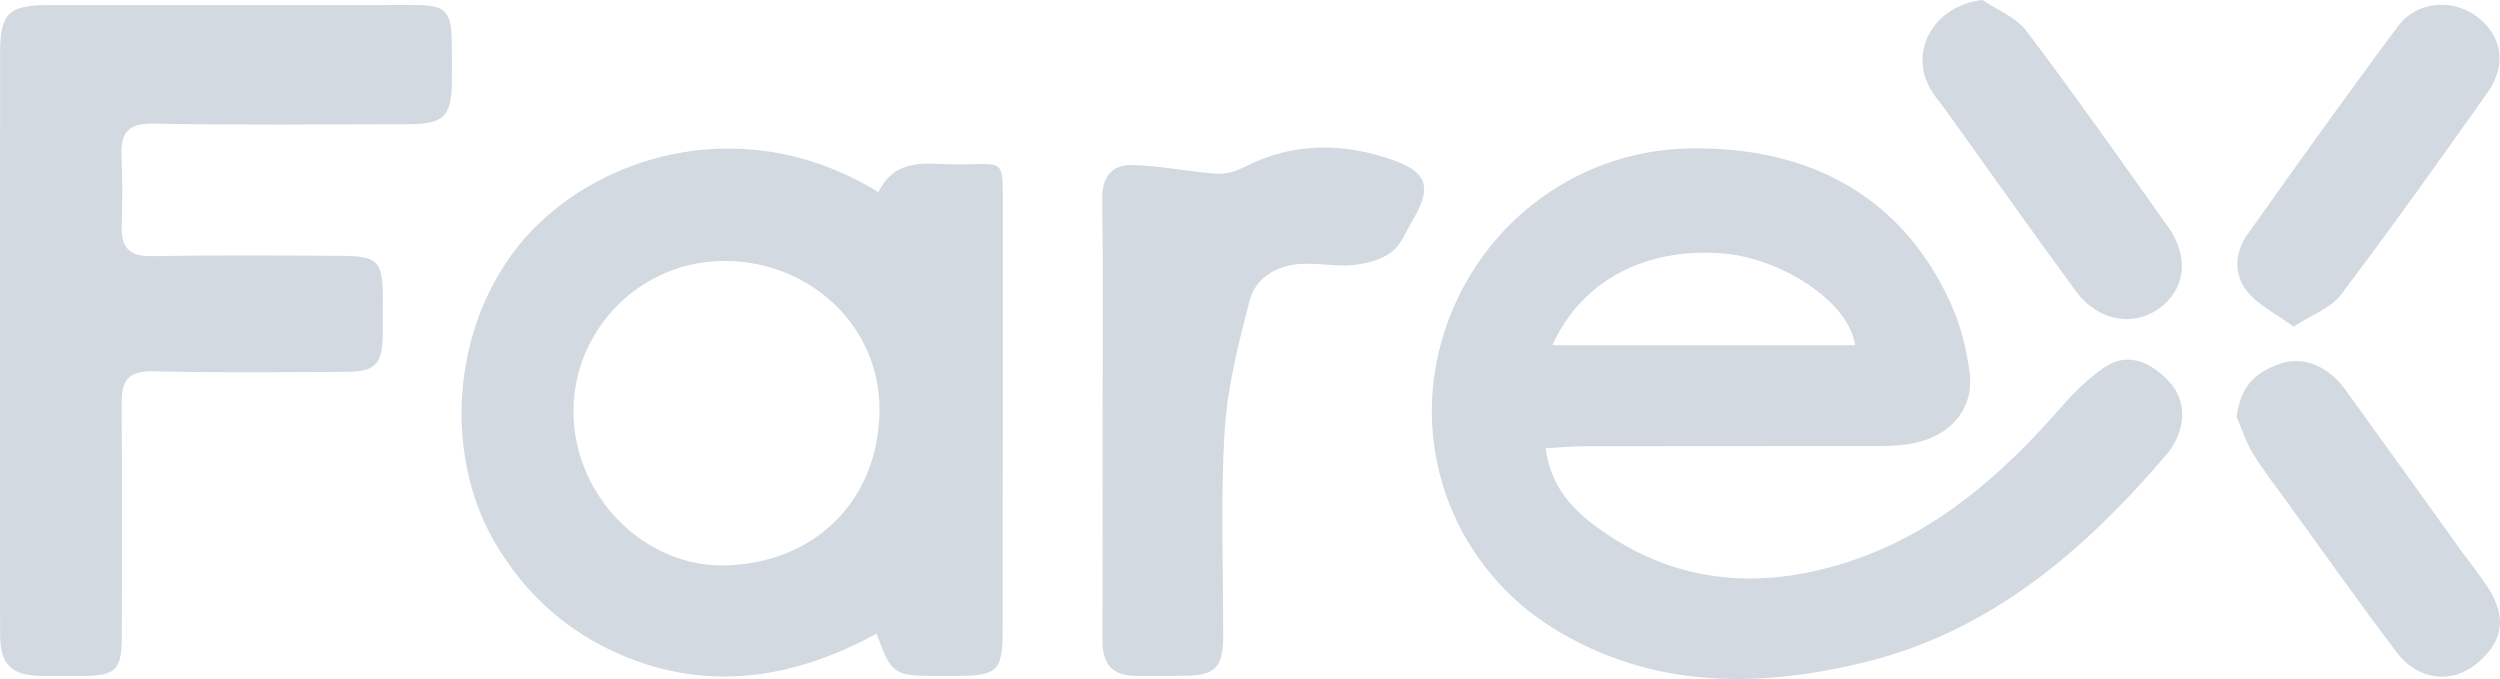 <svg enable-background="new 0 0 175.025 47.54" height="47.54" viewBox="0 0 175.025 47.54" width="175.025" xmlns="http://www.w3.org/2000/svg"><g clip-rule="evenodd" fill="#d2d9e1" fill-rule="evenodd"><path d="m108.209 31.379c.367 2.779 1.975 4.386 3.834 5.705 5.416 3.849 11.361 4.238 17.5 2.202 6.057-2.01 10.666-6.091 14.787-10.812.875-1.001 1.855-1.959 2.939-2.717 1.609-1.125 3.143-.465 4.381.741 1.236 1.207 1.449 2.717.688 4.308-.152.319-.344.636-.572.908-5.74 6.755-12.316 12.44-21.121 14.624-7.439 1.846-14.916 1.905-21.775-2.275-6.939-4.227-10.113-12.441-7.965-20.11 2.217-7.917 9.209-13.396 17.311-13.56 8.781-.177 15.203 3.639 18.471 11.112.617 1.409.982 2.972 1.199 4.499.371 2.616-1.354 4.621-4.215 5.084-.824.132-1.676.138-2.516.139-6.73.011-13.461.002-20.191.013-.829.001-1.655.08-2.755.139zm.471-7.212h21.207c-.529-3.251-5.395-6.042-8.994-6.395-5.519-.541-10.119 1.774-12.213 6.395z"/><path d="m61.5 13.456c1.199-2.479 3.4-1.957 5.398-1.944 3.514.019 3.307-.626 3.309 3.228.006 9.796 0 19.591-.012 29.387-.002 2.851-.361 3.188-3.229 3.195-.539.001-1.08 0-1.621-.002-2.738-.004-2.965-.162-3.977-2.958-5.746 3.132-11.738 4.127-17.918 1.472-3.803-1.634-6.764-4.33-8.84-7.914-3.732-6.44-2.941-15.921 2.578-21.733 5.191-5.465 15.143-8.373 24.312-2.731zm-21.351 15.326c-.014 5.884 4.914 10.978 10.713 10.802 6.057-.183 10.604-4.397 10.711-10.774.098-5.797-4.668-10.452-10.703-10.541-5.868-.088-10.707 4.66-10.721 10.513z"/><path d="m.002 23.811c.002-6.732-.004-13.465.006-20.198.004-2.663.625-3.254 3.303-3.254 8.535-.002 17.072-.004 25.607-.007 2.316-.002 2.688.366 2.713 2.728.01.902.012 1.804.002 2.705-.025 2.367-.578 2.907-3.029 2.911-5.951.007-11.904.075-17.854-.041-1.822-.035-2.312.662-2.242 2.287.07 1.62.066 3.246.012 4.866-.049 1.507.508 2.151 2.105 2.124 4.447-.079 8.896-.043 13.346-.022 2.461.013 2.816.396 2.83 2.84.004.902.004 1.804-.004 2.705-.018 2.029-.527 2.572-2.537 2.579-4.51.016-9.02.072-13.525-.039-1.699-.043-2.23.604-2.219 2.182.039 5.471.023 10.941.012 16.411-.006 2.32-.436 2.731-2.74 2.733-.963.001-1.924.001-2.887-.004-2.113-.016-2.891-.784-2.895-2.947-.011-6.853-.004-13.706-.004-20.559z"/><path d="m77.194 29.398c0-5.166.047-10.334-.027-15.5-.021-1.552.727-2.372 2.068-2.344 1.992.041 3.975.469 5.971.608.643.045 1.371-.194 1.965-.495 3.373-1.71 6.848-1.681 10.301-.479 2.506.872 2.779 1.949 1.428 4.232-.457.771-.805 1.718-1.475 2.222-.717.54-1.74.82-2.658.91-1.229.12-2.492-.153-3.729-.074-1.688.106-3.143.976-3.561 2.594-.775 2.992-1.555 6.045-1.74 9.109-.293 4.789-.09 9.607-.104 14.414-.004 2.11-.568 2.691-2.629 2.719-1.141.016-2.283-.005-3.424.006-1.639.017-2.402-.776-2.396-2.422.022-5.167.008-10.333.01-15.5z"/><path d="m138.79 0c1.041.706 2.354 1.205 3.07 2.156 3.395 4.493 6.643 9.099 9.904 13.692 1.523 2.145 1.256 4.382-.578 5.729-1.822 1.337-4.32.898-5.85-1.187-3.086-4.202-6.092-8.462-9.131-12.698-.352-.488-.754-.942-1.053-1.458-1.554-2.685.292-5.865 3.638-6.234z"/><path d="m156.588 29.184c.258-1.979 1.113-3.065 3.098-3.741 1.531-.521 3.293.158 4.492 1.812 2.705 3.733 5.385 7.487 8.078 11.229.631.875 1.314 1.715 1.904 2.615 1.553 2.372.842 4.036-.781 5.373-1.756 1.448-4.121 1.133-5.561-.768-2.604-3.438-5.094-6.963-7.625-10.455-.844-1.163-1.729-2.303-2.48-3.524-.482-.781-.755-1.691-1.125-2.541z"/><path d="m160.573 22.868c-1.227-.908-2.51-1.521-3.293-2.522-.889-1.137-.83-2.673.041-3.9 3.477-4.896 6.965-9.783 10.551-14.597 1.314-1.767 3.791-1.964 5.492-.716 1.811 1.326 2.176 3.39.773 5.369-3.365 4.755-6.748 9.5-10.258 14.145-.691.913-1.99 1.363-3.306 2.221z"/></g></svg>